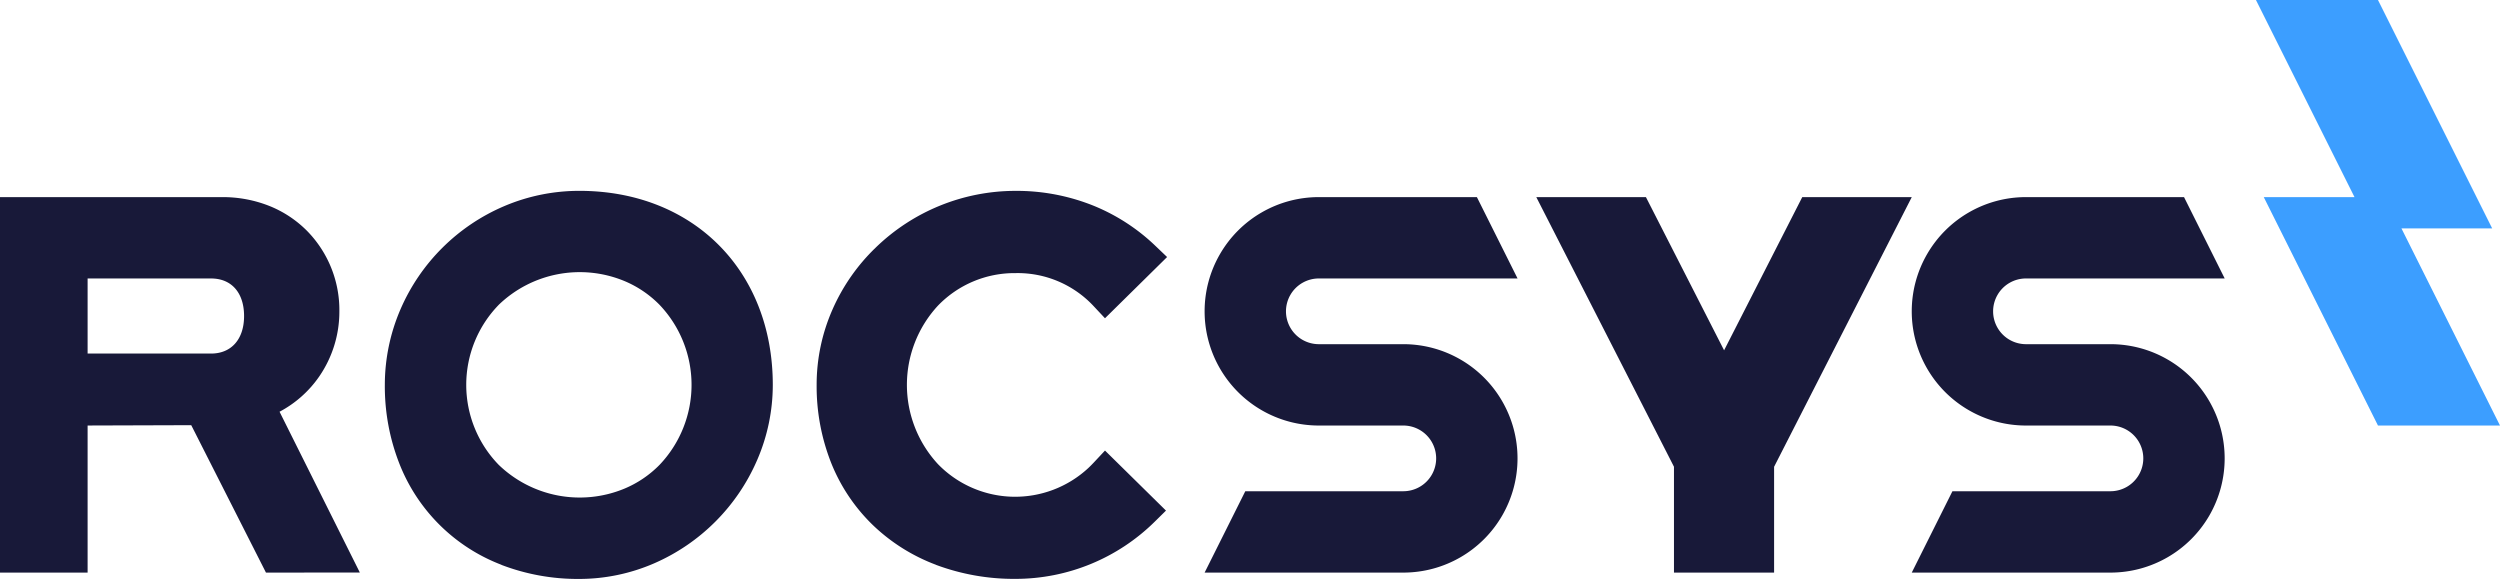 <svg xmlns="http://www.w3.org/2000/svg" width="191.908" height="44.435" viewBox="0 0 191.908 44.435"><path d="M626.252,91.822H611l3.122-6.245h12.129a2.522,2.522,0,0,0,0-5.044h-6.485a8.767,8.767,0,1,1,0-17.534H631.9l3.122,6.245H619.767a2.522,2.522,0,1,0,0,5.044h6.485a8.767,8.767,0,0,1,0,17.534Z" transform="translate(-464.247 -47.868)" fill="#181939"/><path d="M400.252,91.822H385l3.122-6.245h12.129a2.522,2.522,0,0,0,0-5.044h-6.485a8.767,8.767,0,1,1,0-17.534H405.9l3.122,6.245H393.767a2.522,2.522,0,0,0,0,5.044h6.485a8.767,8.767,0,0,1,0,17.534Z" transform="translate(-292.529 -47.868)" fill="#181939"/><path d="M270.152,89.7a14.171,14.171,0,0,1-4.859-3.065A13.724,13.724,0,0,1,262.12,81.9a15.992,15.992,0,0,1-1.122-6,14.308,14.308,0,0,1,1.22-5.8,14.911,14.911,0,0,1,3.3-4.732A15.417,15.417,0,0,1,276.267,61a15.8,15.8,0,0,1,6.021,1.153A15.048,15.048,0,0,1,287,65.219l.9.86-4.768,4.7-.874-.934a7.972,7.972,0,0,0-5.993-2.532,8.166,8.166,0,0,0-5.949,2.491,8.954,8.954,0,0,0,0,12.177,8.258,8.258,0,0,0,11.551.281h0c.135-.127.264-.259.392-.394l.874-.934,4.681,4.609-.874.862a15.213,15.213,0,0,1-10.671,4.379,17.12,17.12,0,0,1-6.115-1.078Z" transform="translate(-198.31 -46.348)" fill="#181939"/><path d="M131.948,89.689a13.638,13.638,0,0,1-7.852-7.808,16.256,16.256,0,0,1-1.1-6,14.635,14.635,0,0,1,1.2-5.8,15.132,15.132,0,0,1,7.969-7.926,14.692,14.692,0,0,1,5.764-1.172c8.74,0,14.848,6.13,14.848,14.9a14.517,14.517,0,0,1-1.2,5.764,15.228,15.228,0,0,1-7.926,7.938,14.44,14.44,0,0,1-5.726,1.189,16.391,16.391,0,0,1-5.978-1.078Zm-.214-19.95a8.81,8.81,0,0,0,0,12.273,8.961,8.961,0,0,0,9.639,1.837,8.215,8.215,0,0,0,2.712-1.833,8.909,8.909,0,0,0,0-12.283,8.215,8.215,0,0,0-2.712-1.833,8.961,8.961,0,0,0-9.639,1.837Z" transform="translate(-93.455 -46.333)" fill="#181939"/><path d="M20.416,91.822,14.68,80.506l-7.955.026V91.822H0V63H17.053a9.668,9.668,0,0,1,3.653.689,8.546,8.546,0,0,1,2.861,1.9,8.673,8.673,0,0,1,2.484,6.166A8.776,8.776,0,0,1,24.5,76.774a8.57,8.57,0,0,1-3.041,2.7l6.163,12.343ZM6.725,75.009H16.2c1.559,0,2.536-1.1,2.536-2.882s-.961-2.882-2.529-2.882H6.725Z" transform="translate(0 -47.868)" fill="#181939"/><path d="M732.169,17.534h6.965L730.367,0H721l7.566,15.132H721.6l8.767,17.534h9.367Z" transform="translate(-547.826)" fill="#3c9eff"/><path d="M519.822,63h-8.406l-6,11.759-6-11.759H491l10.208,19.991.36.706v8.125h7.686V83.7l.36-.706Z" transform="translate(-373.069 -47.868)" fill="#181939"/></svg>